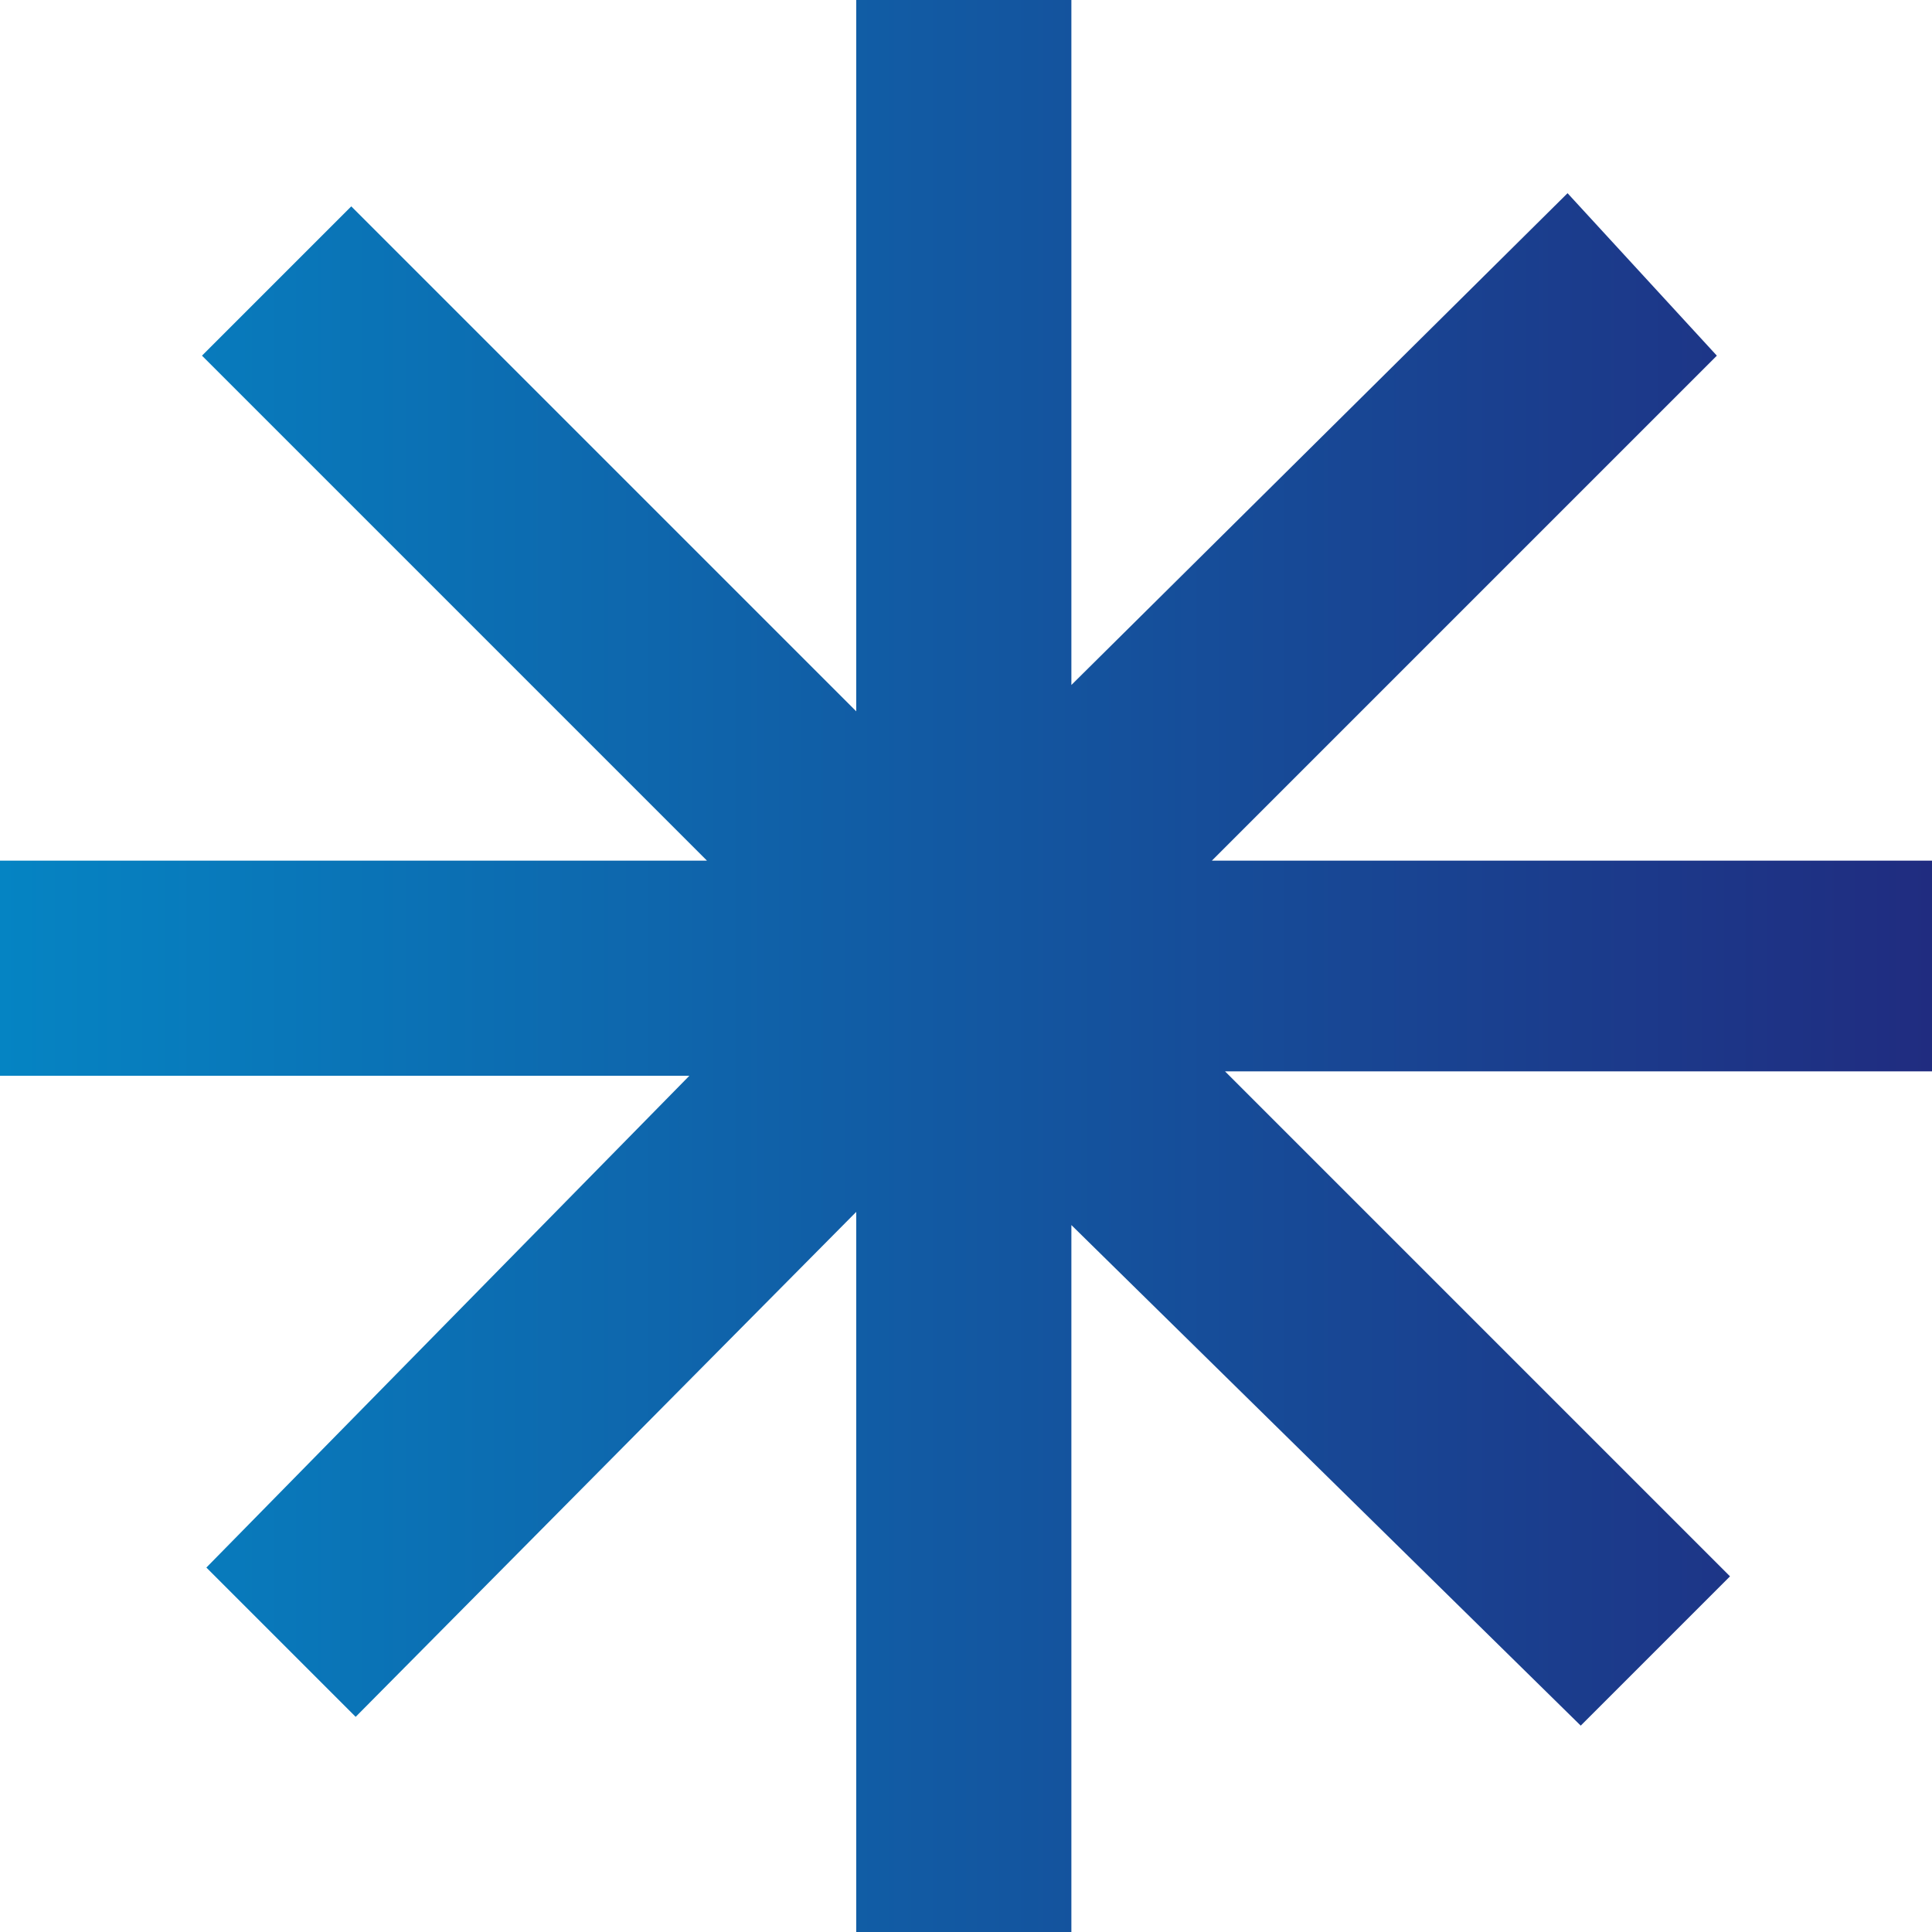 <?xml version="1.0" encoding="UTF-8"?> <svg xmlns="http://www.w3.org/2000/svg" xmlns:xlink="http://www.w3.org/1999/xlink" version="1.1" id="Слой_1" x="0px" y="0px" viewBox="0 0 44 44" style="enable-background:new 0 0 44 44;" xml:space="preserve"> <style type="text/css"> .st0{fill:url(#SVGID_1_);} </style> <linearGradient id="SVGID_1_" gradientUnits="userSpaceOnUse" x1="0" y1="22" x2="44" y2="22"> <stop offset="0" style="stop-color:#0584C3"></stop> <stop offset="1" style="stop-color:#202C80"></stop> </linearGradient> <path class="st0" d="M44,24.4H27.9l11.5,11.5l-3.4,3.4L24.4,27.9V44h-4.9V27.6L8.1,39.1l-3.4-3.4l11-11.2H0v-4.9h16.1L4.6,8.1 l3.4-3.4l11.5,11.5V0h4.9v15.6L35.7,4.4l3.4,3.7L27.6,19.6H44V24.4z"></path> </svg> 